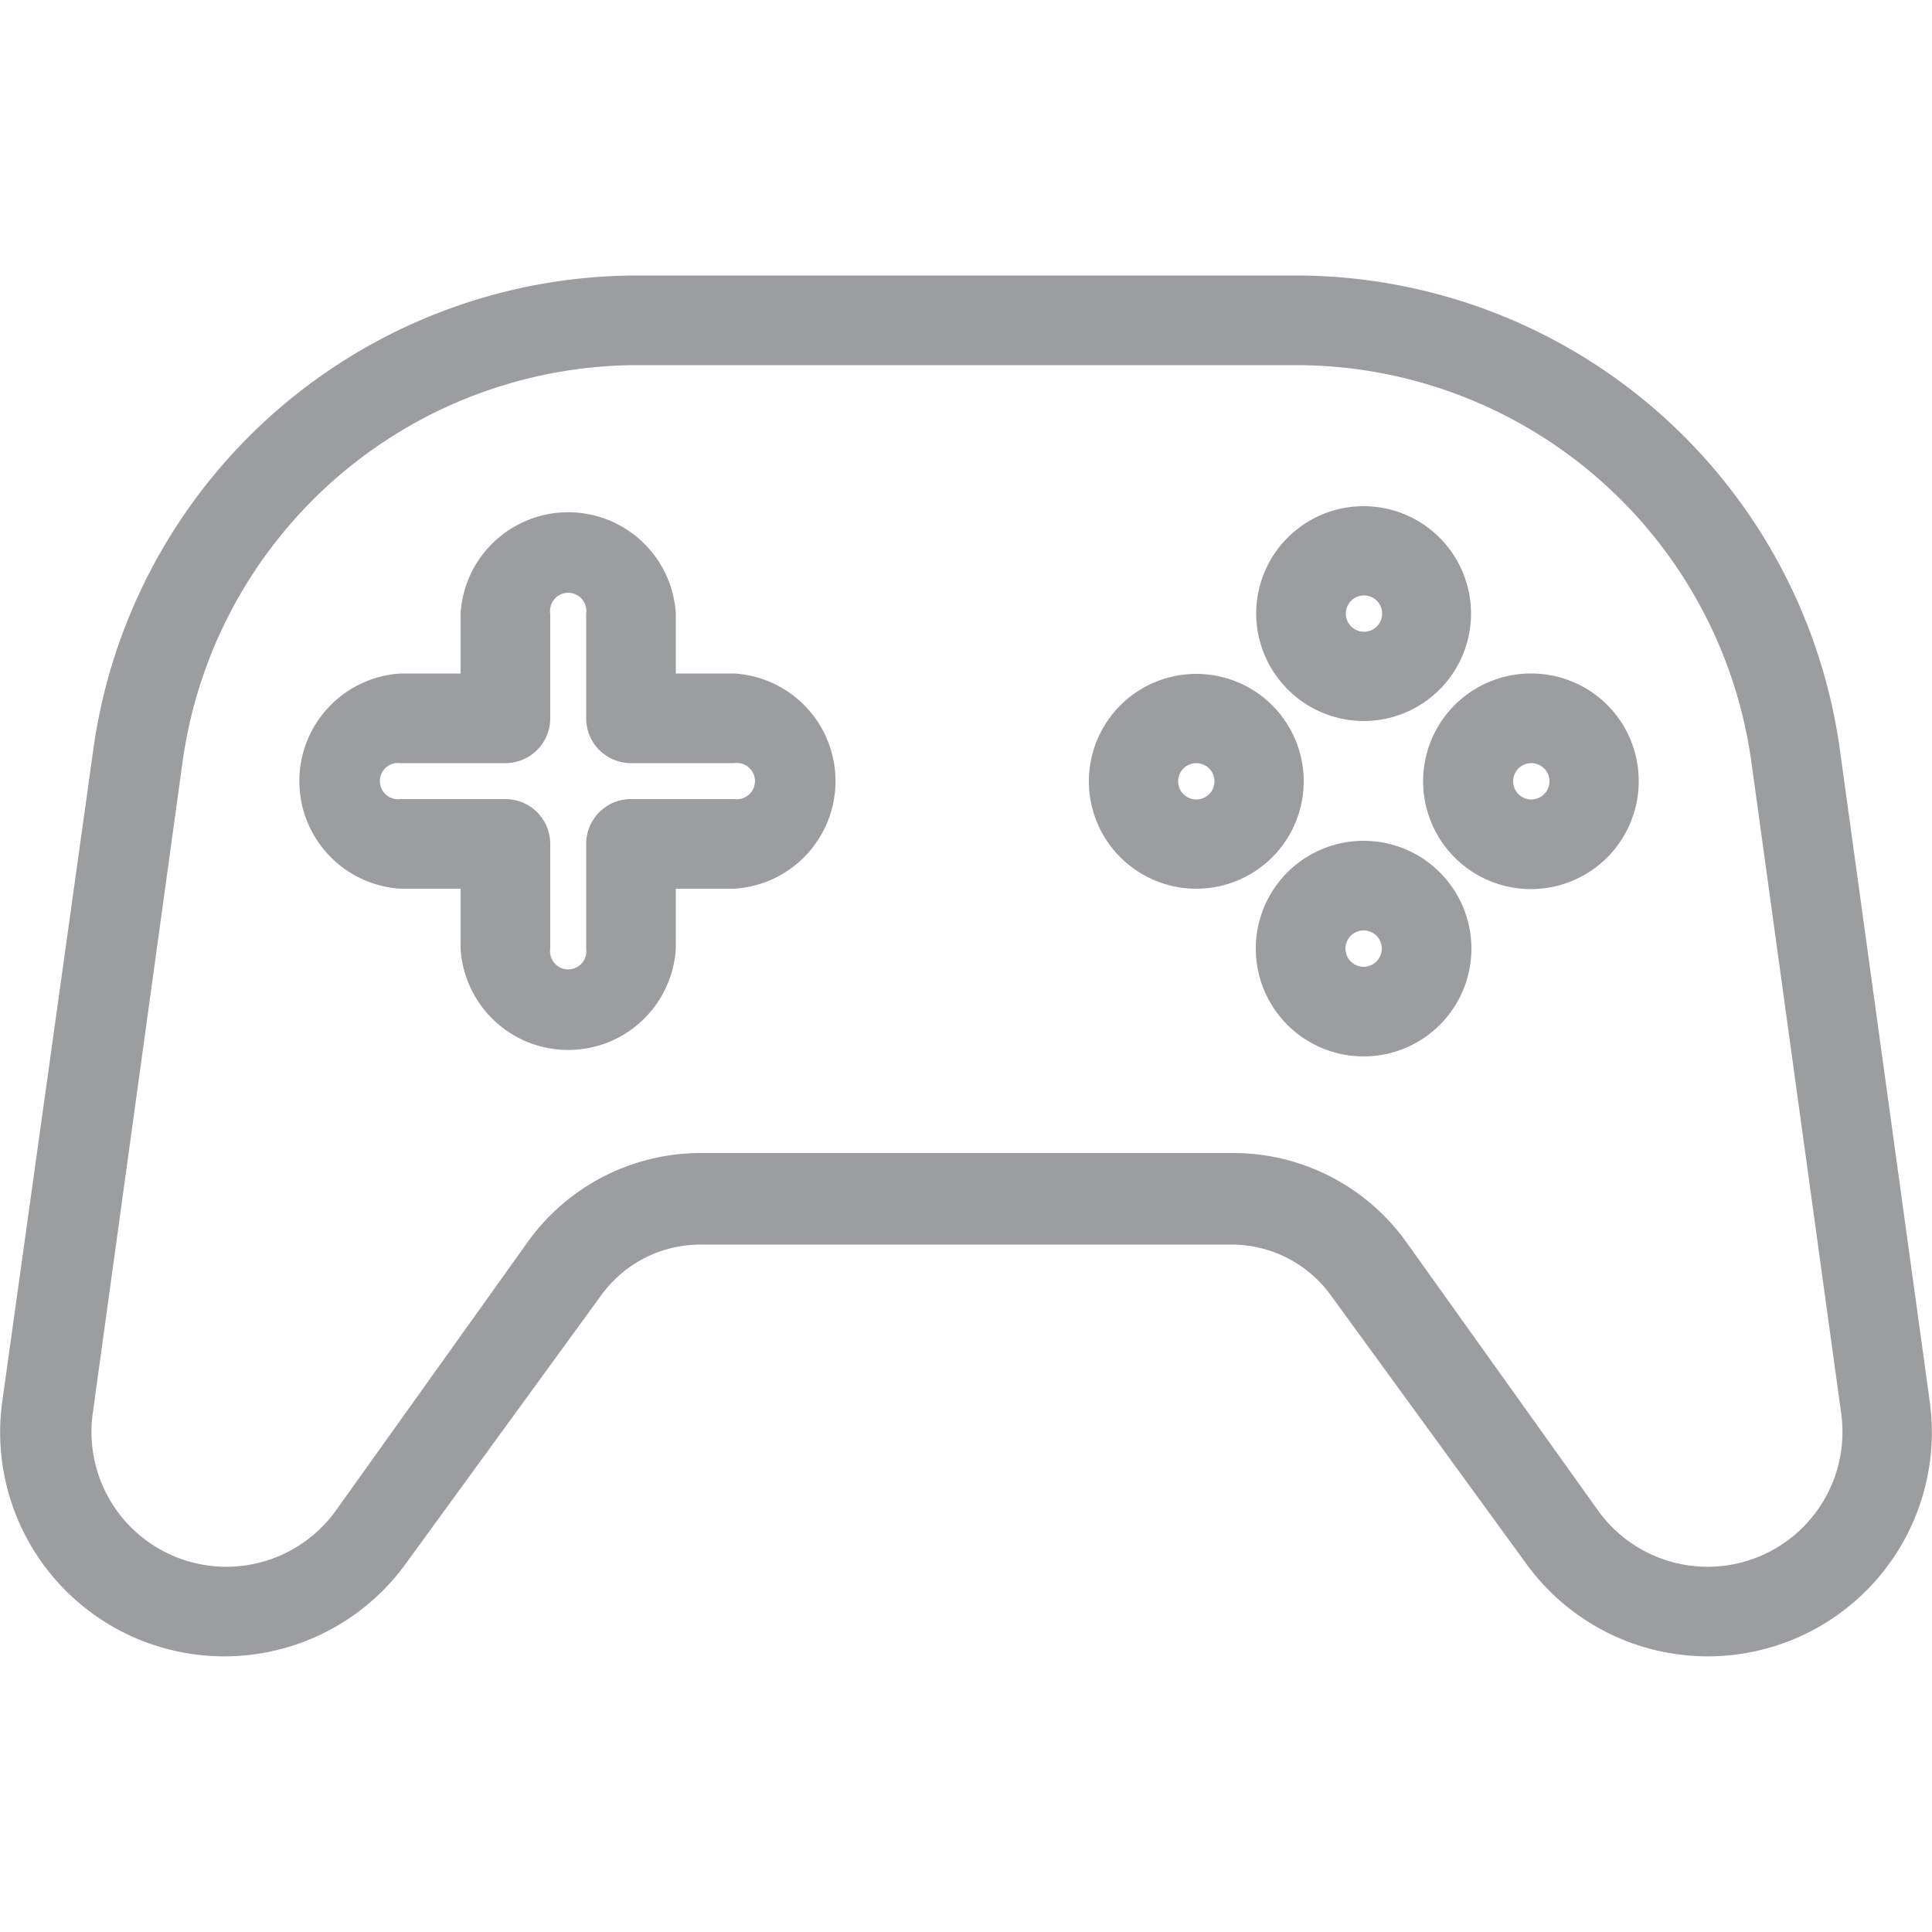 <?xml version="1.0" encoding="UTF-8"?> <svg xmlns="http://www.w3.org/2000/svg" id="Ebene_1" data-name="Ebene 1" viewBox="0 0 50 50"><defs><style>.cls-1{fill:#9c9d9e;}</style></defs><path class="cls-1" d="M49.94,36.26l-2.33-16.9a14.22,14.22,0,0,0-14-12.23H16.42a14.22,14.22,0,0,0-14,12.23L.06,36.26A5.8,5.8,0,0,0,10.5,40.47l5.06-6.95a3.17,3.17,0,0,1,2.57-1.31H31.87a3.17,3.17,0,0,1,2.57,1.31l5.06,6.95a5.8,5.8,0,0,0,10.44-4.21Zm-8.57,2.85-5-7a5.51,5.51,0,0,0-4.45-2.27H18.13a5.51,5.51,0,0,0-4.45,2.27l-5,7a3.49,3.49,0,0,1-6.28-2.53l2.33-16.9A11.9,11.9,0,0,1,16.42,9.45H33.58A11.9,11.9,0,0,1,45.32,19.68l2.33,16.9a3.49,3.49,0,0,1-6.28,2.53Z"></path><path class="cls-1" d="M35.3,18.66a2.78,2.78,0,1,0-2.79-2.78A2.79,2.79,0,0,0,35.3,18.66Zm-.47-2.78a.47.47,0,1,1,.47.47A.47.47,0,0,1,34.83,15.88Z"></path><path class="cls-1" d="M35.3,21.76a2.79,2.79,0,1,0,2.78,2.79A2.79,2.79,0,0,0,35.3,21.76Zm.46,2.79a.47.47,0,1,1-.46-.47A.47.47,0,0,1,35.76,24.55Z"></path><path class="cls-1" d="M33.74,20.21A2.78,2.78,0,1,0,31,23,2.78,2.78,0,0,0,33.74,20.21Zm-2.31,0a.47.47,0,1,1-.47-.46A.47.47,0,0,1,31.43,20.21Z"></path><path class="cls-1" d="M39.63,17.43a2.79,2.79,0,1,0,2.78,2.78A2.78,2.78,0,0,0,39.63,17.43Zm.47,2.78a.47.47,0,1,1-.47-.46A.47.47,0,0,1,40.1,20.21Z"></path><path class="cls-1" d="M19,17.43H17.49V15.88a2.79,2.79,0,0,0-5.57,0v1.55H10.37a2.79,2.79,0,0,0,0,5.57h1.55v1.55a2.79,2.79,0,0,0,5.57,0V23H19a2.79,2.79,0,0,0,0-5.57Zm-6,3.25H10.37a.47.47,0,1,1,0-.93h2.71a1.16,1.16,0,0,0,1.16-1.16V15.88a.47.47,0,1,1,.93,0v2.71a1.16,1.16,0,0,0,1.16,1.16H19a.47.47,0,1,1,0,.93H16.33a1.16,1.16,0,0,0-1.16,1.16v2.71a.47.47,0,1,1-.93,0V21.84A1.16,1.16,0,0,0,13.08,20.68Z"></path></svg> 